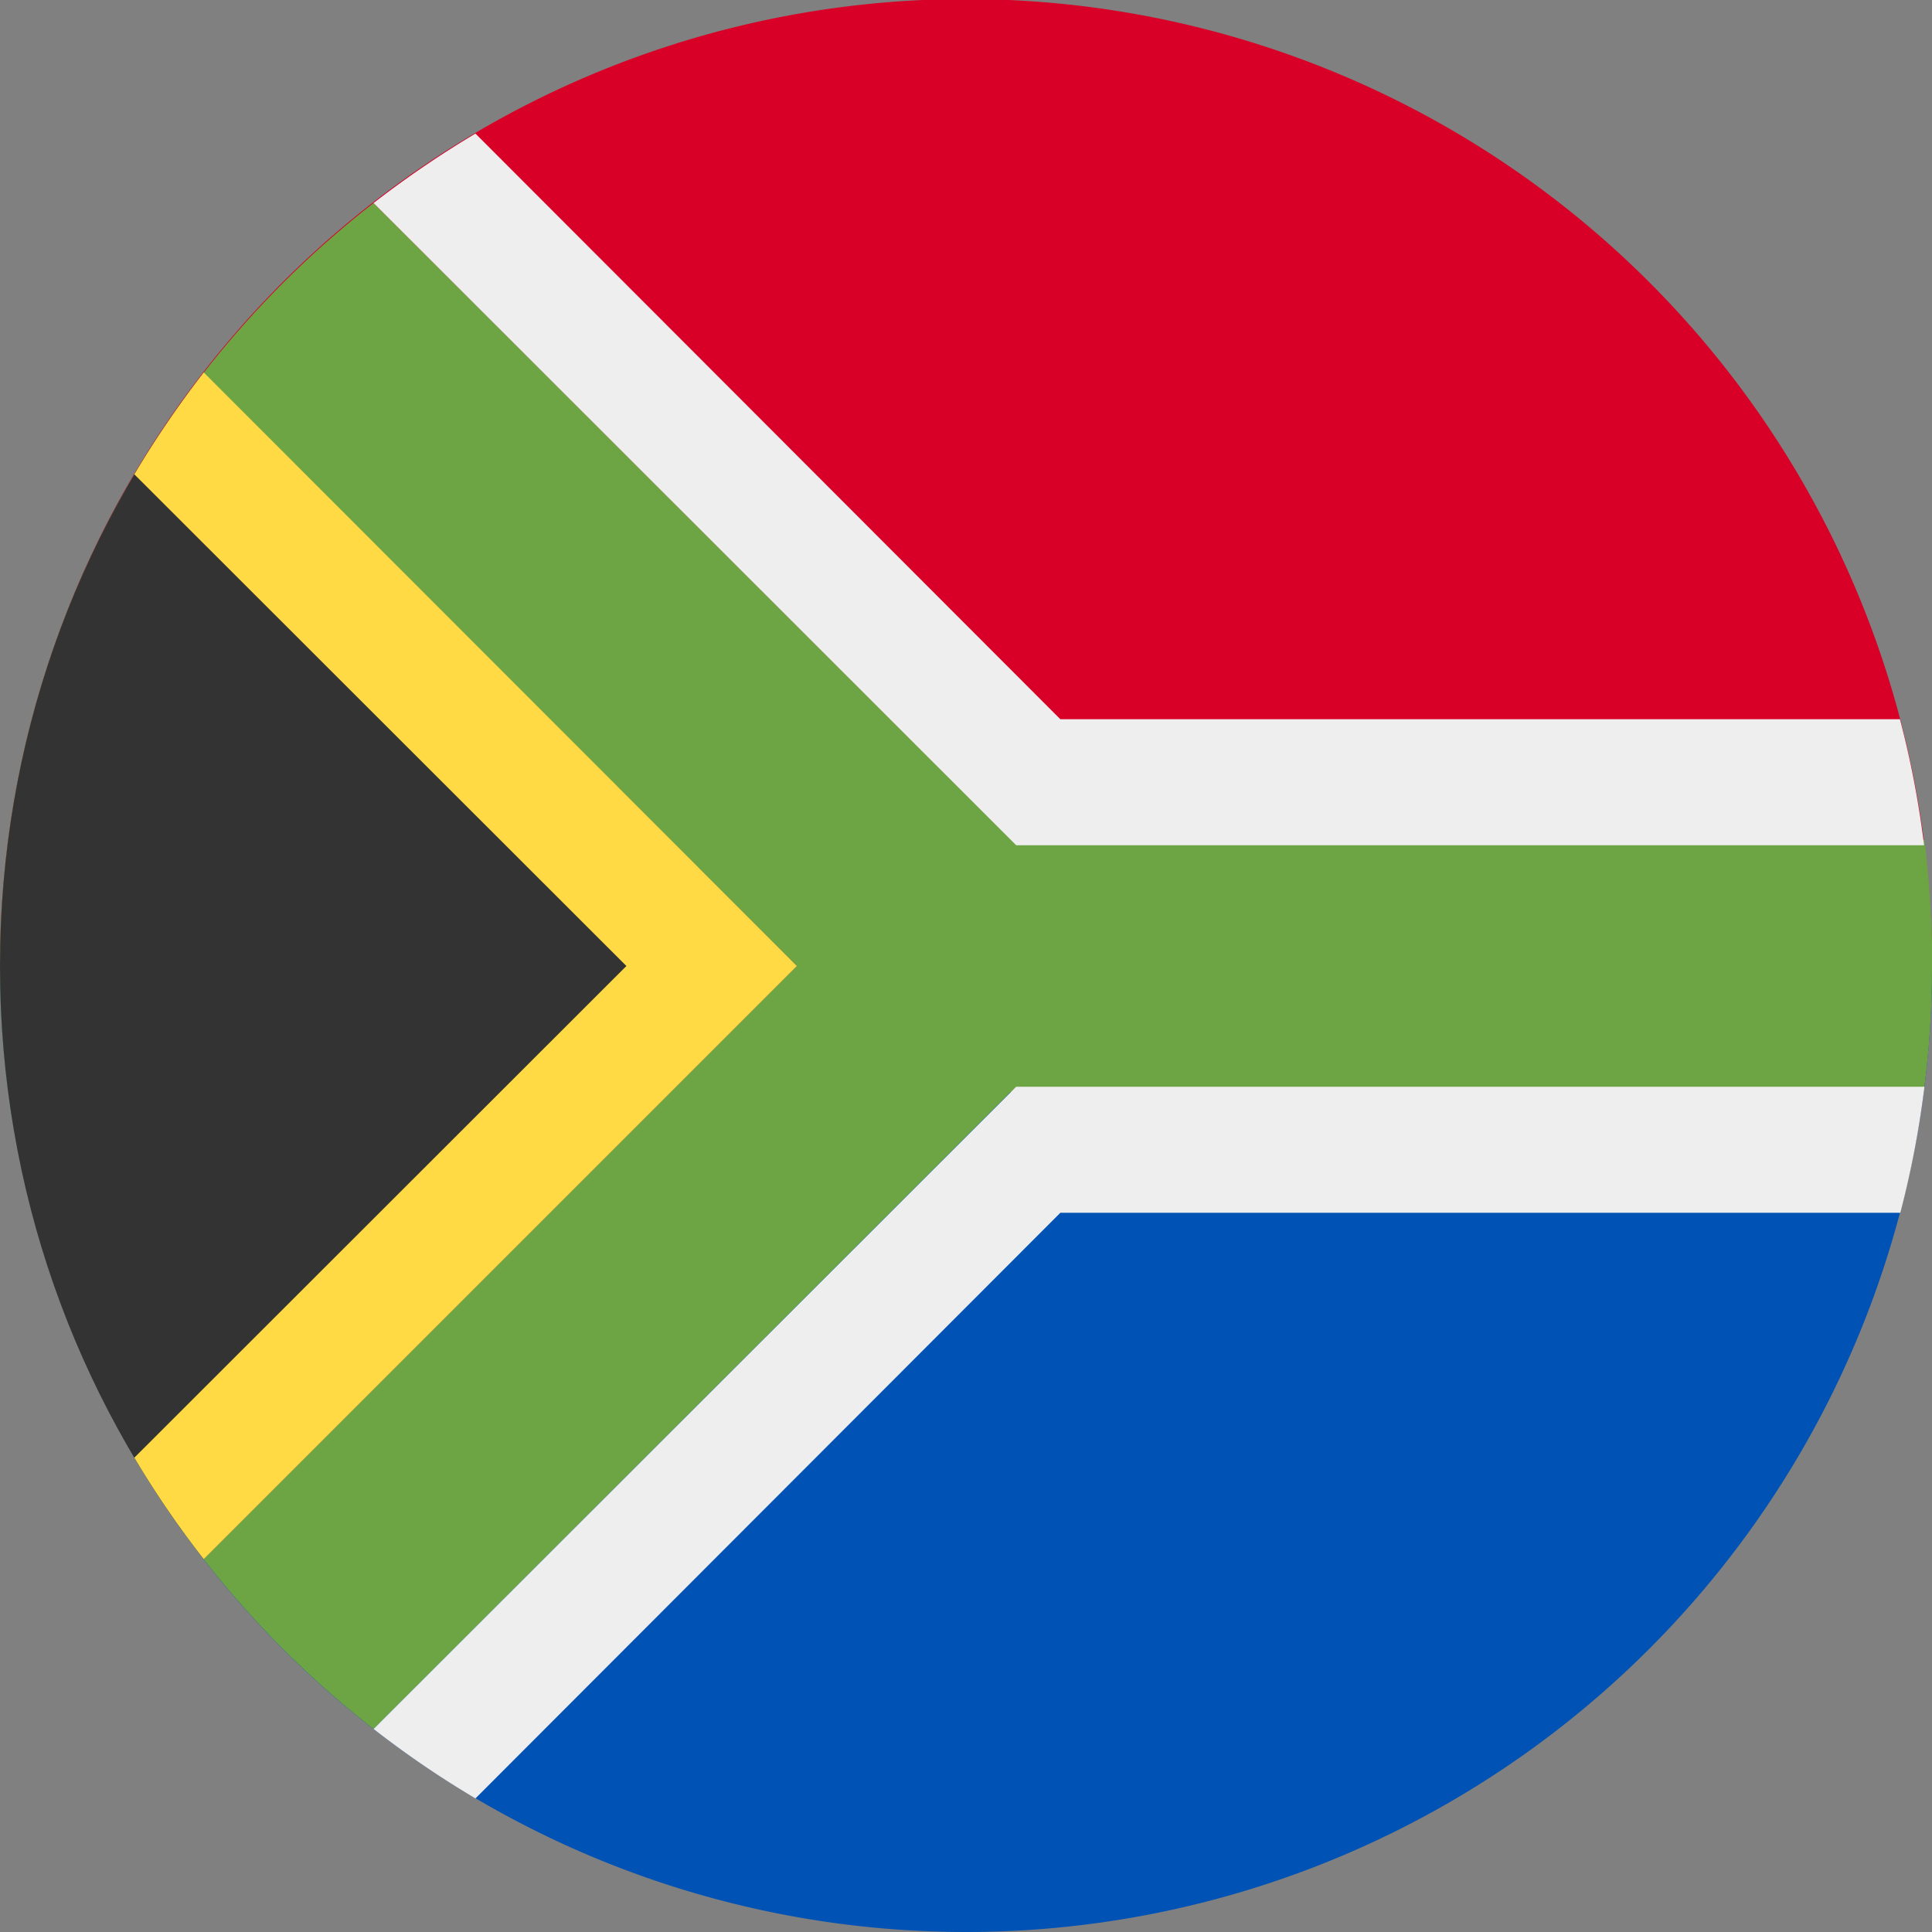 <svg xmlns="http://www.w3.org/2000/svg" width="512" height="512" fill="none"><rect width="100%" height="100%" fill="#808080" stroke="none"/><g clip-path="url(#a)"><path fill="#0052B4" d="M256 512a256 256 0 0 0 256-255.5v-.5l-256-32L0 256a256 256 0 0 0 256 256"/><path fill="#D80027" d="M512 255.5v.5H0a256 256 0 0 1 512-.5"/><path fill="#6DA544" fill-rule="evenodd" d="M512 255.3v1.4q0 16.6-2.2 32.7h-242L99 458.2C38.8 411.4 0 338.2 0 256S38.8 100.6 99 53.8l169 168.8h242q2 16 2.1 32.7" clip-rule="evenodd"/><path fill="#EEE" fill-rule="evenodd" d="M503.6 321.4H281L126 476.6a256 256 0 0 1-27-18.4L269.3 288H510a255 255 0 0 1-6.4 33.4M126 35.4l155 155.2h222.5q4.3 16.3 6.4 33.4H269.3L99 53.8q12.9-10 27-18.4" clip-rule="evenodd"/><path fill="#333" fill-rule="evenodd" d="M54 413.2C20 369.8 0 315.2 0 256c0-59.3 20.1-113.8 54-157.2L211.2 256z" clip-rule="evenodd"/><path fill="#FFDA44" fill-rule="evenodd" d="M35.6 125.7q8.4-14.1 18.4-27L211.2 256 54 413.2a257 257 0 0 1-18.4-26.9L166 256z" clip-rule="evenodd"/></g><defs><clipPath id="a"><path fill="#fff" d="M0 0h512v512H0z"/></clipPath></defs></svg>